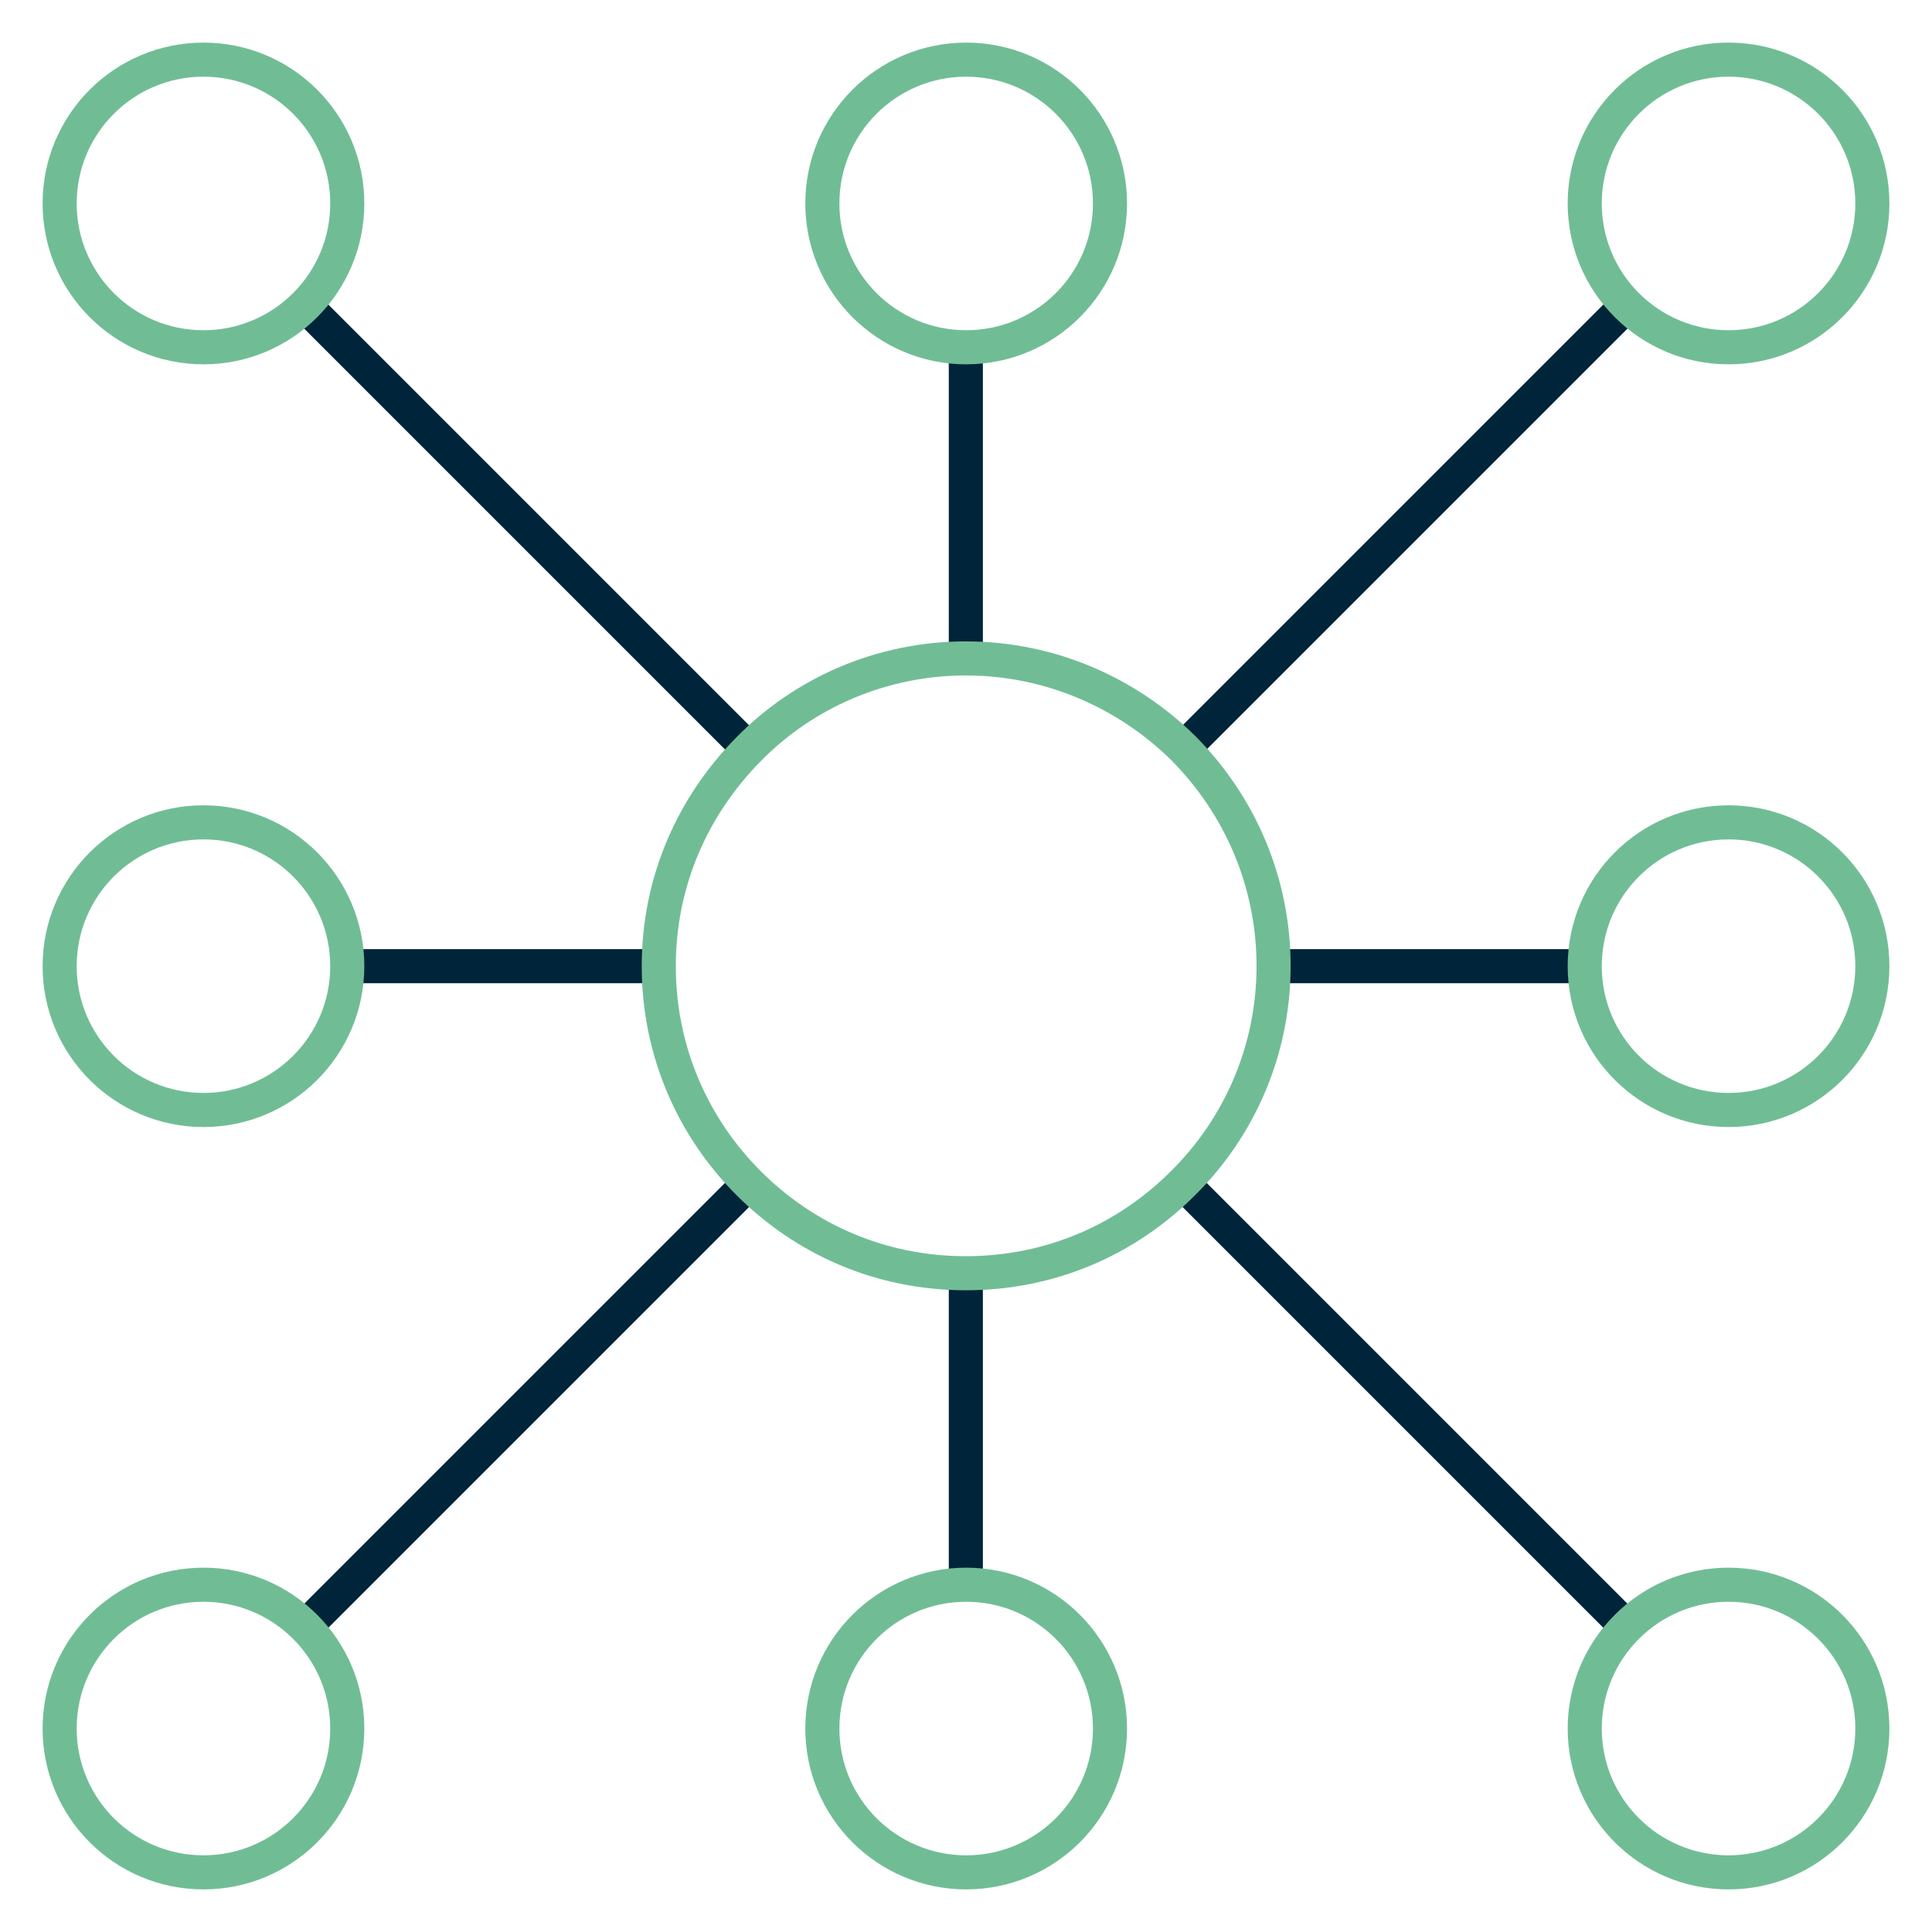<?xml version="1.0" encoding="UTF-8"?>
<svg id="Ebene_3" data-name="Ebene 3" xmlns="http://www.w3.org/2000/svg" viewBox="0 0 56.69 56.69">
  <defs>
    <style>
      .cls-1 {
        stroke: #002439;
      }

      .cls-1, .cls-2 {
        fill: none;
        stroke-miterlimit: 10;
      }

      .cls-2 {
        stroke: #70bd95;
      }
    </style>
  </defs>
  <line class="cls-1" x1="21.97" y1="34.72" x2="8.95" y2="47.74"/>
  <line class="cls-1" x1="47.73" y1="8.96" x2="34.73" y2="21.96"/>
  <line class="cls-1" x1="21.97" y1="21.98" x2="8.95" y2="8.96"/>
  <line class="cls-1" x1="47.73" y1="47.74" x2="34.71" y2="34.72"/>
  <line class="cls-1" x1="19.33" y1="28.35" x2="10.19" y2="28.35"/>
  <line class="cls-1" x1="46.5" y1="28.35" x2="37.37" y2="28.35"/>
  <line class="cls-1" x1="28.34" y1="19.32" x2="28.34" y2="10.2"/>
  <line class="cls-1" x1="28.34" y1="46.49" x2="28.34" y2="37.36"/>
  <path class="cls-2" d="M37.37,28.35c0,2.49-1.02,4.75-2.66,6.37-1.64,1.64-3.86,2.64-6.37,2.64s-4.73-1-6.37-2.64-2.64-3.88-2.64-6.37,1-4.71,2.64-6.37c1.61-1.64,3.88-2.66,6.37-2.66s4.75,1.02,6.39,2.64c1.64,1.66,2.64,3.9,2.64,6.39Z"/>
  <g>
    <circle class="cls-2" cx="50.72" cy="28.35" r="4.22"/>
    <circle class="cls-2" cx="5.97" cy="28.35" r="4.22"/>
  </g>
  <g>
    <circle class="cls-2" cx="50.72" cy="5.97" r="4.22"/>
    <circle class="cls-2" cx="28.35" cy="5.97" r="4.22"/>
    <circle class="cls-2" cx="5.97" cy="5.97" r="4.22"/>
  </g>
  <g>
    <circle class="cls-2" cx="50.72" cy="50.72" r="4.22"/>
    <circle class="cls-2" cx="28.35" cy="50.72" r="4.22"/>
    <circle class="cls-2" cx="5.97" cy="50.72" r="4.22"/>
  </g>
</svg>
